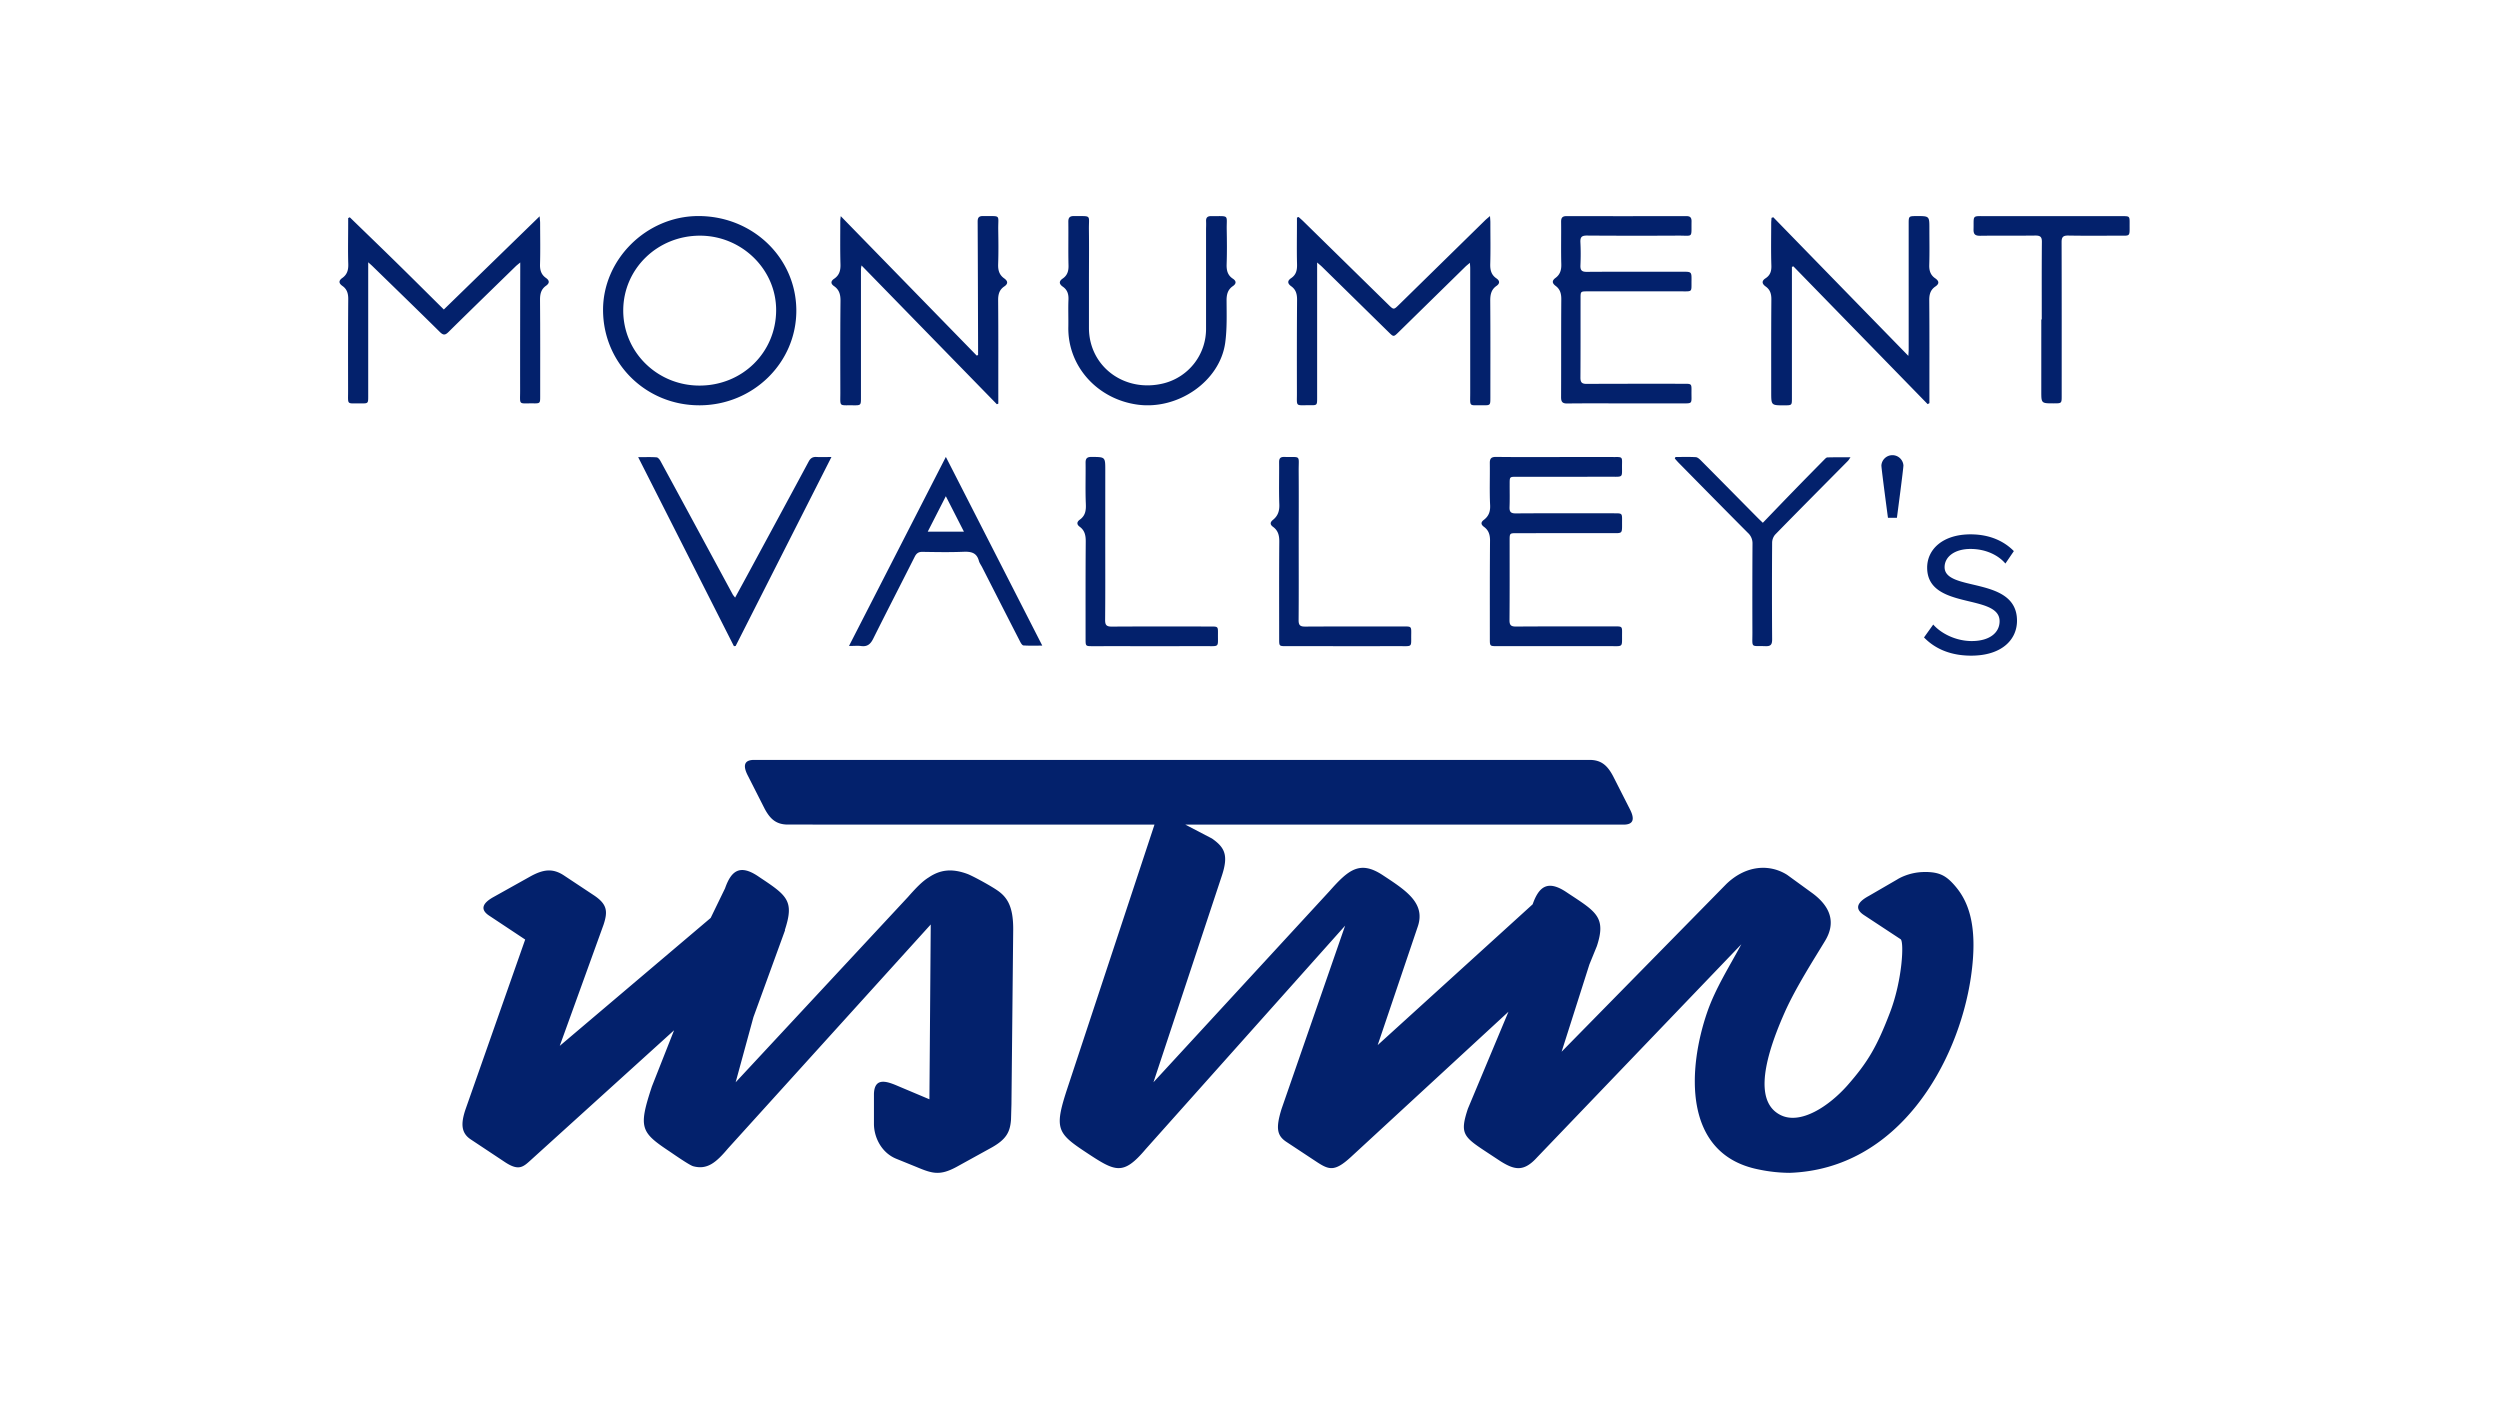 <svg xmlns="http://www.w3.org/2000/svg" width="81" height="46" fill="none" viewBox="0 0 81 46"><path fill="#03216C" fill-rule="evenodd" d="M32.276 28.822h-.002c.357.23.556.535.554 1.288l-.057 5.67-.014.495c-.03.401-.148.641-.647.916l-1.128.622c-.522.279-.763.218-1.278.001l-.662-.269c-.488-.197-.726-.703-.726-1.133v-.966c.015-.573.445-.403.81-.245l.987.416.043-5.664-6.566 7.253c-.392.466-.677.702-1.13.58-.126-.034-.65-.401-.77-.482-.935-.622-1.01-.763-.57-2.097v-.001l.72-1.825-4.643 4.206c-.25.228-.394.36-.843.061l-1.104-.733c-.318-.211-.316-.521-.172-.958l1.938-5.516-1.168-.775c-.304-.202-.215-.408.155-.61l1.197-.669c.406-.22.71-.262 1.073-.022l.979.649c.42.285.446.511.304.944l-1.42 3.928 4.89-4.145.466-.96c.2-.572.48-.78 1.058-.399l.09.061c.87.577 1.094.755.793 1.676l-.004.015h.008v.002l-1.026 2.82-.576 2.11 5.597-6.018v-.001c.247-.279.452-.493.659-.619.36-.243.738-.304 1.259-.11.123.046.602.295.925.504Zm30.083-.57c.47 0 .685.111.964.428.41.466.791 1.232.534 2.98-.406 2.752-2.327 6.219-5.875 6.34a5.002 5.002 0 0 1-1.005-.11c-2.486-.495-2.282-3.296-1.666-5.088.265-.773.722-1.487 1.109-2.208l-6.615 6.901c-.436.483-.733.412-1.181.134l-.47-.31c-.747-.492-.859-.595-.594-1.398l1.314-3.141-5.108 4.71c-.522.477-.702.42-1.11.152l-.969-.64c-.308-.202-.363-.436-.163-1.078l2.058-5.933-6.462 7.241c-.74.876-.985.73-1.938.1s-1.03-.773-.581-2.126l2.805-8.49H25.538c-.384.002-.585-.173-.77-.526l-.535-1.054c-.168-.322-.13-.513.194-.515h27.07c.383-.001.585.18.77.532l.536 1.055c.168.322.13.508-.194.51H38.405l.863.45c.401.282.546.524.321 1.203l-2.217 6.694 5.706-6.195c.613-.691.982-1.004 1.723-.515.742.488 1.39.9 1.138 1.656l-1.302 3.85 5.021-4.562c.204-.58.49-.79 1.078-.404l.093.062c.886.584 1.217.765.909 1.698l-.242.594-.9 2.827 5.337-5.434c.642-.618 1.406-.655 1.972-.296l.82.596c.58.43.766.945.41 1.537-.357.592-.95 1.512-1.307 2.313-.834 1.875-.86 2.959-.153 3.328.661.346 1.601-.294 2.188-.961.66-.752.953-1.258 1.373-2.355.404-1.057.458-2.284.346-2.372l-1.192-.785c-.31-.205-.219-.414.158-.618l.919-.533s.362-.243.892-.243ZM11.93 8.499v4.339c0 .231 0 .235-.236.232-.473-.007-.415.072-.416-.405-.001-.989-.004-1.977.005-2.965.002-.181-.034-.326-.186-.434-.12-.084-.136-.168-.006-.26.156-.11.199-.259.193-.448-.014-.438-.003-.877-.003-1.316v-.176l.052-.026c.508.494 1.019.985 1.524 1.481.505.495 1.005.994 1.523 1.507l3.104-3.02c.008.106.016.162.016.219.001.444.01.889-.003 1.333-.006.187.035.336.194.447.115.081.12.167.002.25-.164.115-.197.27-.196.463.009 1.038.005 2.077.005 3.115 0 .234 0 .237-.232.234-.48-.004-.418.07-.418-.4-.002-1.316.002-2.633.004-3.949v-.216c-.072.06-.11.089-.145.122-.728.71-1.459 1.419-2.183 2.134-.106.104-.166.104-.273 0-.724-.716-1.455-1.424-2.184-2.134-.031-.031-.066-.06-.14-.127ZM42.074 7.03c.05.045.1.088.148.134l2.761 2.707c.173.17.174.169.343.003l2.785-2.73c.042-.042.089-.078.165-.144.006.097.012.15.012.203 0 .45.009.9-.004 1.35-.005.195.032.352.201.467.11.076.116.163.003.242-.173.12-.205.284-.204.484.008 1.046.004 2.092.004 3.138 0 .246-.001.25-.243.246-.464-.006-.41.073-.41-.4V8.696c0-.049-.005-.098-.01-.181-.063.054-.106.086-.144.123l-2.166 2.123c-.162.159-.162.159-.319.005l-2.164-2.124c-.039-.038-.081-.071-.157-.137v4.387c0 .237-.001.24-.235.237-.48-.005-.418.071-.42-.41-.002-1-.003-2.002.005-3.003.001-.182-.034-.33-.188-.44-.12-.085-.137-.175-.006-.263.167-.111.198-.265.193-.453-.012-.444-.003-.888-.003-1.333V7.05l.053-.02Zm10.604 6.04c-.632 0-1.264-.005-1.896.003-.165.003-.204-.057-.203-.212.005-1.054-.001-2.11.007-3.164.001-.182-.038-.326-.182-.433-.118-.087-.127-.17-.005-.26.151-.111.193-.26.187-.448-.013-.455 0-.91-.006-1.366-.002-.135.041-.188.178-.188 1.292.003 2.584.002 3.876 0 .128-.001.175.047.172.177-.01.547.065.452-.436.455-.984.005-1.969.005-2.953-.002-.169-.001-.22.05-.212.218.013.25.012.5.001.75-.006.16.047.209.206.208 1.034-.007 2.068-.004 3.101-.004.293 0 .295.001.292.29-.005.38.043.346-.347.346H51.44c-.23 0-.23.001-.23.226-.001.855.002 1.71-.004 2.565-.001.16.047.208.206.207 1.05-.006 2.1-.004 3.15-.004.242 0 .245.001.242.237-.005.445.067.396-.394.398-.577.002-1.154 0-1.732 0Zm-.342 1.737c.215 0 .223.007.218.213-.01.481.076.425-.428.426-.998.003-1.996.001-2.993.002-.22 0-.22.001-.22.227-.001.252.006.505-.004.757-.005.15.04.203.198.202 1.07-.007 2.14-.004 3.21-.003.238 0 .24.002.238.245-.003.445.041.397-.394.397-1.009.002-2.018.001-3.027.002-.217 0-.222.004-.222.228 0 .864.003 1.727-.004 2.591-.001.165.052.207.211.206 1.07-.007 2.14-.005 3.21-.005.224 0 .229.005.226.224-.006.472.055.415-.407.416-1.22.002-2.441 0-3.662 0-.208 0-.215-.006-.215-.217 0-1.066-.003-2.132.006-3.197.002-.191-.043-.34-.196-.451-.1-.074-.11-.146-.006-.225.158-.12.215-.267.205-.476-.023-.454-.003-.909-.01-1.363-.002-.152.048-.203.203-.202.647.008 1.293.004 1.94.004.641-.001 1.282-.002 1.923 0Zm-29.667-1.675c-1.736.006-3.121-1.356-3.13-3.076C19.53 8.405 20.946 7.003 22.624 7c1.761-.003 3.17 1.352 3.177 3.054.006 1.695-1.395 3.072-3.132 3.078Zm2.478-3.08c.004-1.319-1.108-2.411-2.46-2.416-1.38-.005-2.489 1.07-2.494 2.417-.005 1.349 1.096 2.438 2.468 2.44 1.389.001 2.482-1.072 2.486-2.44Zm32.305-3.015c1.45 1.489 2.9 2.978 4.379 4.494.004-.093.01-.147.01-.2V7.24c0-.232.007-.238.243-.239.429-.002.428-.002.428.4 0 .394.008.787-.004 1.18-.006.183.036.329.194.437.121.084.142.171.007.263-.165.11-.203.262-.201.451.009 1.044.004 2.089.005 3.133v.197l-.057.032-4.35-4.464-.048.016v4.252c0 .234 0 .234-.242.235-.427.001-.428.001-.429-.409 0-1.01-.003-2.02.005-3.031 0-.172-.04-.308-.184-.41-.123-.087-.137-.18-.006-.265.159-.103.196-.238.19-.417-.015-.454-.006-.91-.005-1.364 0-.06.007-.119.01-.178l.055-.02ZM31.69 11.504v-.21c-.004-1.37-.007-2.74-.014-4.11 0-.125.032-.186.176-.184.6.01.483-.07.491.45.006.37.01.74-.003 1.111-.006.188.032.342.194.457.12.085.138.174.003.264-.165.111-.199.265-.197.453.009 1.05.004 2.1.005 3.15v.194l-.047.018L27.913 8.6c-.008.051-.018.085-.018.118v4.177c0 .232-.006.24-.244.237-.477-.008-.424.066-.424-.399-.002-.994-.005-1.987.005-2.98.002-.201-.035-.363-.21-.483-.114-.08-.108-.163.005-.239.171-.116.21-.274.204-.468-.013-.471-.006-.943-.006-1.415 0-.03.006-.062.015-.145l4.404 4.517.046-.016Zm3.592-2.506v1.632c.005 1.257 1.167 2.11 2.433 1.787a1.816 1.816 0 0 0 1.361-1.778v-3.18c0-.096.006-.192.001-.287-.006-.12.042-.172.173-.17.602.006.486-.061.496.448.007.37.01.741-.003 1.11-.006.194.027.354.201.469.116.076.117.16.003.24-.17.116-.207.274-.206.468.002.453.017.912-.043 1.36-.169 1.261-1.539 2.196-2.85 2.012-1.296-.181-2.258-1.242-2.234-2.518.005-.292-.008-.584.004-.875.008-.175-.028-.319-.181-.426-.119-.083-.14-.173-.005-.265.152-.104.192-.246.188-.423-.012-.471 0-.943-.006-1.414-.002-.137.045-.19.19-.188.581.009.47-.059.477.45.007.515.002 1.032.001 1.548Zm-7.774 11.93 3.138-6.124 3.124 6.114c-.231 0-.421.007-.61-.006-.038-.002-.082-.072-.106-.12-.413-.804-.823-1.61-1.233-2.415-.036-.07-.087-.136-.106-.21-.07-.257-.246-.299-.49-.29-.446.019-.891.01-1.337.003-.128-.002-.195.048-.25.156-.447.887-.903 1.77-1.347 2.66-.086.172-.188.263-.391.235-.11-.015-.224-.002-.392-.002Zm3.137-4.851-.587 1.15h1.174l-.587-1.15Zm-6.827 3.285.392-.72c.664-1.229 1.33-2.456 1.99-3.686.059-.11.13-.158.256-.15.145.008.29.001.483.001l-3.104 6.123-.056.006-3.102-6.124c.227 0 .413-.008.597.006.046.003.099.07.126.12.53.974 1.057 1.949 1.584 2.923l.758 1.402c.013.024.033.044.076.1Zm42.335-9.011c0-.838-.004-1.676.004-2.514.002-.165-.054-.207-.217-.205-.593.008-1.187-.001-1.781.007-.169.002-.22-.052-.216-.21.013-.478-.068-.425.443-.426 1.458-.002 2.917 0 4.375 0 .238 0 .24.002.239.234-.004.458.05.396-.415.398-.524.003-1.05.006-1.574-.003-.168-.003-.215.052-.215.21.005 1.66.003 3.32.003 4.979 0 .248 0 .248-.258.248-.402 0-.403 0-.403-.387V10.35h.015Zm-24.075 7.217c0 .842.004 1.684-.003 2.526-.001.165.053.208.211.207 1.065-.006 2.13-.004 3.195-.004.244 0 .246 0 .243.24-.008.45.062.397-.405.398-1.216.002-2.431 0-3.646 0-.228 0-.228 0-.228-.234 0-1.05-.005-2.1.004-3.15.002-.2-.037-.36-.201-.48-.103-.074-.102-.148-.004-.227.159-.128.214-.288.206-.498-.017-.454-.002-.91-.007-1.364-.002-.13.038-.181.172-.177.55.015.459-.081.462.455.006.77.001 1.539.001 2.308Zm-6.268-.01c0 .841.004 1.683-.004 2.524-.001.167.041.22.215.22 1.071-.008 2.143-.004 3.215-.003.224 0 .228.003.226.224-.006.462.065.411-.409.412-1.217.002-2.434 0-3.65.001-.23 0-.23 0-.23-.236 0-1.05-.003-2.098.005-3.147.002-.198-.028-.364-.195-.486-.104-.075-.096-.159.003-.23.181-.13.205-.302.195-.514-.019-.442-.002-.886-.008-1.33-.002-.148.055-.19.198-.189.44.004.44-.002.44.431l-.001 2.323Zm18.475-2.751c.22 0 .44-.008.66.005.06.004.124.066.173.115.609.612 1.214 1.227 1.821 1.84.05.051.102.1.177.171.345-.358.679-.707 1.016-1.053.322-.332.646-.66.971-.99.03-.03.07-.075.106-.075.239-.007.478-.004.747-.004-.04.056-.057.089-.081.114-.787.796-1.577 1.589-2.359 2.39a.416.416 0 0 0-.099.264 240.077 240.077 0 0 0 0 3.13c.001.168-.043.228-.213.222-.491-.018-.425.081-.426-.44-.003-.958-.003-1.918.003-2.877a.454.454 0 0 0-.147-.352c-.755-.757-1.504-1.52-2.254-2.281-.041-.042-.078-.087-.117-.13l.023-.05Zm7.175 1.97h-.29s-.213-1.59-.213-1.698a.358.358 0 0 1 .714 0c0 .109-.211 1.697-.211 1.697Zm2.408 4.466c-.627 0-1.145-.194-1.53-.59l.299-.418c.25.287.73.535 1.247.535.58 0 .903-.271.903-.643 0-.907-2.347-.35-2.347-1.736 0-.59.503-1.078 1.405-1.078.651 0 1.106.24 1.404.543l-.274.403c-.228-.271-.636-.473-1.13-.473-.518 0-.84.256-.84.59 0 .813 2.346.278 2.346 1.735 0 .628-.51 1.132-1.483 1.132Z" clip-rule="evenodd"/></svg>